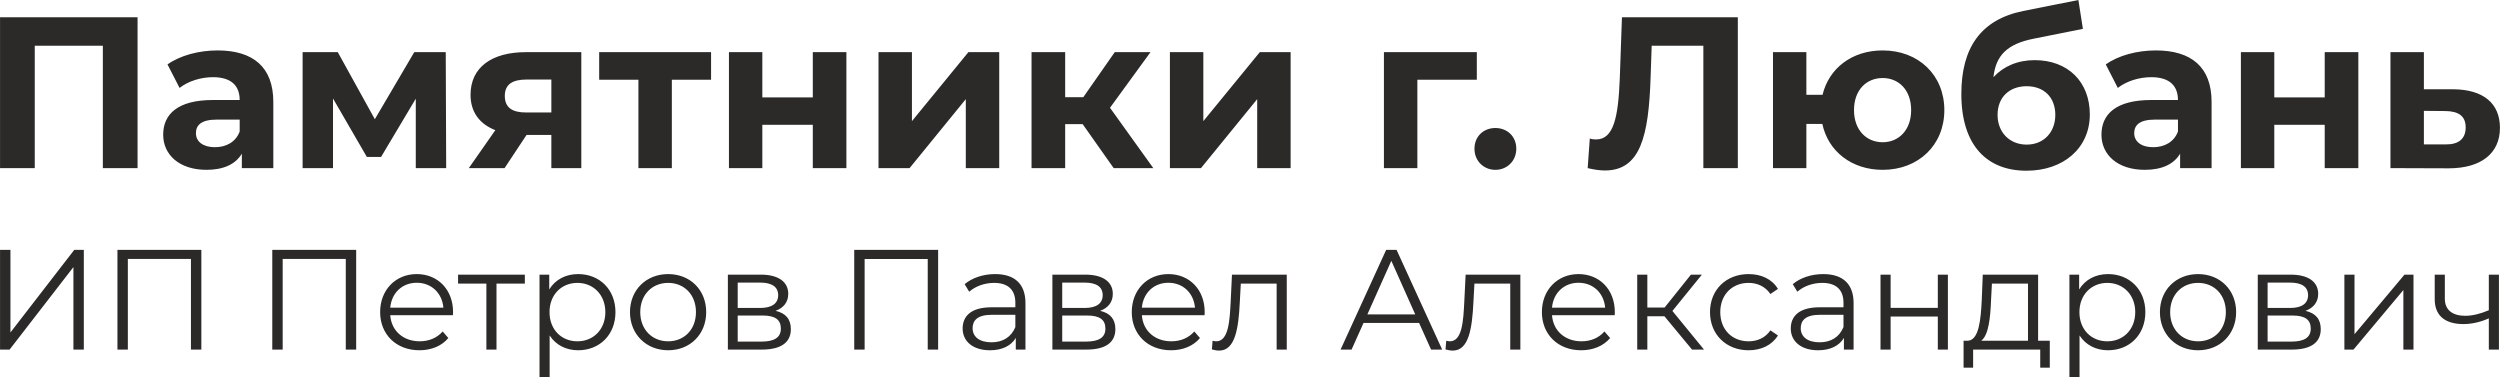<?xml version="1.0" encoding="UTF-8"?>
<!DOCTYPE svg PUBLIC "-//W3C//DTD SVG 1.1//EN" "http://www.w3.org/Graphics/SVG/1.1/DTD/svg11.dtd">
<!-- Creator: CorelDRAW X7 -->
<svg xmlns="http://www.w3.org/2000/svg" xml:space="preserve" width="98.206mm" height="14.818mm" version="1.1" style="shape-rendering:geometricPrecision; text-rendering:geometricPrecision; image-rendering:optimizeQuality; fill-rule:evenodd; clip-rule:evenodd"
viewBox="0 0 62515 9433"
 xmlns:xlink="http://www.w3.org/1999/xlink">
 <defs>
  <style type="text/css">
   <![CDATA[
    .fil0 {fill:#2B2A29;fill-rule:nonzero}
   ]]>
  </style>
 </defs>
 <g id="Слой_x0020_1">
  <path class="fil0" d="M0 431l0 3773 868 0 0 -3061 1703 0 0 3061 868 0 0 -3773 -3439 0zm0 8311l239 0 1596 -2063 0 2063 260 0 0 -2494 -239 0 -1596 2066 0 -2066 -260 0 0 2494zm2936 -2494l0 2494 260 0 0 -2266 1578 0 0 2266 260 0 0 -2494 -2098 0zm3872 0l0 2494 260 0 0 -2266 1578 0 0 2266 260 0 0 -2494 -2098 0zm4521 1557c0,-563 -381,-951 -909,-951 -527,0 -915,395 -915,951 0,555 399,954 983,954 296,0 556,-106 723,-306l-142 -164c-143,164 -346,246 -574,246 -410,0 -709,-260 -737,-652l1567 0c0,-28 4,-57 4,-78zm-909 -734c367,0 635,256 667,623l-1329 0c32,-367 299,-623 662,-623zm2704 -203l-1670 0 0 224 708 0 0 1650 253 0 0 -1650 709 0 0 -224zm1333 -14c-310,0 -570,135 -723,384l0 -370 -243 0 0 2565 253 0 0 -1044c157,242 414,370 713,370 534,0 933,-384 933,-954 0,-567 -399,-951 -933,-951zm-18 1681c-399,0 -698,-292 -698,-730 0,-435 299,-731 698,-731 395,0 698,296 698,731 0,438 -303,730 -698,730zm2269 224c549,0 951,-399 951,-954 0,-556 -402,-951 -951,-951 -548,0 -955,395 -955,951 0,555 407,954 955,954zm0 -224c-399,0 -698,-292 -698,-730 0,-438 299,-731 698,-731 399,0 695,293 695,731 0,438 -296,730 -695,730zm2686 -762c196,-72 317,-214 317,-424 0,-310 -260,-481 -684,-481l-826 0 0 1874 851 0c488,0 724,-186 724,-510 0,-246 -122,-399 -382,-459zm-947 -706l563 0c288,0 449,104 449,314 0,210 -161,320 -449,320l-563 0 0 -634zm595 1475l-595 0 0 -652 620 0c317,0 459,104 459,328 0,224 -167,324 -484,324zm2319 -2294l0 2494 260 0 0 -2266 1578 0 0 2266 260 0 0 -2494 -2098 0zm3523 606c-295,0 -573,92 -762,252l114 189c153,-135 381,-221 623,-221 349,0 531,175 531,496l0 114 -595 0c-538,0 -723,242 -723,530 0,325 260,545 684,545 310,0 531,-117 645,-309l0 292 242 0 0 -1162c0,-484 -274,-726 -759,-726zm-89 1706c-299,0 -474,-135 -474,-353 0,-192 118,-335 481,-335l588 0 0 307c-100,246 -310,381 -595,381zm2715 -787c196,-72 317,-214 317,-424 0,-310 -260,-481 -684,-481l-827 0 0 1874 852 0c488,0 723,-186 723,-510 0,-246 -121,-399 -381,-459zm-948 -706l563 0c289,0 449,104 449,314 0,210 -160,320 -449,320l-563 0 0 -634zm595 1475l-595 0 0 -652 620 0c317,0 460,104 460,328 0,224 -168,324 -485,324zm2968 -737c0,-563 -381,-951 -909,-951 -527,0 -915,395 -915,951 0,555 399,954 983,954 296,0 556,-106 723,-306l-142 -164c-143,164 -346,246 -574,246 -410,0 -709,-260 -737,-652l1567 0c0,-28 4,-57 4,-78zm-909 -734c367,0 634,256 666,623l-1328 0c32,-367 299,-623 662,-623zm1591 -203l-32 670c-25,495 -54,997 -363,997 -25,0 -58,-7 -90,-14l-17 217c67,18 124,29 181,29 403,0 485,-556 517,-1212l25 -463 896 0 0 1650 253 0 0 -1874 -1370 0zm4979 1874l278 0 -1141 -2494 -260 0 -1140 2494 275 0 299 -667 1389 0 300 667zm-1593 -880l599 -1340 598 1340 -1197 0zm2457 -994l-33 670c-24,495 -53,997 -363,997 -25,0 -57,-7 -89,-14l-18 217c68,18 125,29 182,29 402,0 484,-556 516,-1212l25 -463 896 0 0 1650 253 0 0 -1874 -1369 0zm3731 937c0,-563 -381,-951 -908,-951 -527,0 -916,395 -916,951 0,555 399,954 983,954 296,0 556,-106 724,-306l-143 -164c-142,164 -345,246 -573,246 -410,0 -709,-260 -738,-652l1568 0c0,-28 3,-57 3,-78zm-908 -734c367,0 634,256 666,623l-1329 0c32,-367 299,-623 663,-623zm2839 1671l299 0 -790 -966 737 -908 -274 0 -659 823 -431 0 0 -823 -253 0 0 1874 253 0 0 -834 427 0 691 834zm1414 17c318,0 585,-128 734,-370l-188 -128c-129,189 -328,274 -546,274 -409,0 -708,-289 -708,-730 0,-438 299,-731 708,-731 218,0 417,89 546,278l188 -128c-149,-246 -416,-370 -734,-370 -559,0 -965,391 -965,951 0,559 406,954 965,954zm1867 -1905c-295,0 -573,92 -762,252l114 189c153,-135 381,-221 623,-221 350,0 531,175 531,496l0 114 -595 0c-538,0 -723,242 -723,530 0,325 260,545 684,545 310,0 531,-117 645,-309l0 292 242 0 0 -1162c0,-484 -274,-726 -759,-726zm-89 1706c-299,0 -474,-135 -474,-353 0,-192 118,-335 481,-335l588 0 0 307c-100,246 -310,381 -595,381zm1521 182l253 0 0 -827 1180 0 0 827 252 0 0 -1874 -252 0 0 830 -1180 0 0 -830 -253 0 0 1874zm3941 -221l0 -1653 -1384 0 -25 627c-25,506 -70,1008 -348,1026l-107 0 0 673 239 0 0 -452 1678 0 0 452 239 0 0 -673 -292 0zm-1177 -1012l22 -417 902 0 0 1429 -1170 0c189,-143 229,-584 246,-1012zm2926 -655c-310,0 -570,135 -723,384l0 -370 -243 0 0 2565 253 0 0 -1044c157,242 414,370 713,370 534,0 933,-384 933,-954 0,-567 -399,-951 -933,-951zm-18 1681c-399,0 -698,-292 -698,-730 0,-435 299,-731 698,-731 395,0 698,296 698,731 0,438 -303,730 -698,730zm2269 224c549,0 952,-399 952,-954 0,-556 -403,-951 -952,-951 -548,0 -954,395 -954,951 0,555 406,954 954,954zm0 -224c-399,0 -698,-292 -698,-730 0,-438 299,-731 698,-731 399,0 695,293 695,731 0,438 -296,730 -695,730zm2686 -762c196,-72 318,-214 318,-424 0,-310 -260,-481 -684,-481l-827 0 0 1874 852 0c488,0 723,-186 723,-510 0,-246 -121,-399 -382,-459zm-947 -706l563 0c288,0 449,104 449,314 0,210 -161,320 -449,320l-563 0 0 -634zm595 1475l-595 0 0 -652 620 0c317,0 459,104 459,328 0,224 -167,324 -484,324zm1325 200l228 0 1247 -1489 0 1489 253 0 0 -1874 -225 0 -1250 1489 0 -1489 -253 0 0 1874zm3612 -1874l0 890c-210,89 -409,139 -591,139 -313,0 -509,-142 -509,-427l0 -602 -253 0 0 616c0,424 278,620 716,620 210,0 427,-50 637,-143l0 781 253 0 0 -1874 -253 0zm-56799 -5607c-463,0 -932,124 -1250,350l302 588c210,-167 528,-269 835,-269 453,0 668,210 668,571l-668 0c-884,0 -1245,356 -1245,868 0,501 404,878 1083,878 426,0 728,-140 884,-404l0 361 787 0 0 -1655c0,-878 -512,-1288 -1396,-1288zm-64 2420c-297,0 -475,-140 -475,-350 0,-194 124,-340 518,-340l576 0 0 297c-97,264 -339,393 -619,393zm5783 523l-11 -2900 -787 0 -986 1677 -927 -1677 -879 0 0 2900 760 0 0 -1741 846 1461 356 0 868 -1456 0 1736 760 0zm1994 -2900c-852,0 -1385,378 -1385,1067 0,426 221,728 620,884l-663 949 894 0 550 -830 620 0 0 830 749 0 0 -2900 -1385 0zm16 685l620 0 0 824 -631 0c-350,0 -533,-124 -533,-415 0,-291 194,-409 544,-409zm4614 -685l-2798 0 0 690 981 0 0 2210 836 0 0 -2210 981 0 0 -690zm447 2900l835 0 0 -1083 1262 0 0 1083 840 0 0 -2900 -840 0 0 1132 -1262 0 0 -1132 -835 0 0 2900zm3740 0l777 0 1406 -1725 0 1725 836 0 0 -2900 -771 0 -1412 1725 0 -1725 -836 0 0 2900zm5881 0l991 0 -1083 -1509 1013 -1391 -894 0 -787 1127 -453 0 0 -1127 -841 0 0 2900 841 0 0 -1100 437 0 776 1100zm1406 0l777 0 1406 -1725 0 1725 836 0 0 -2900 -771 0 -1412 1725 0 -1725 -836 0 0 2900zm7675 -2900l-2323 0 0 2900 836 0 0 -2210 1487 0 0 -690zm464 2943c291,0 523,-221 523,-528 0,-313 -232,-518 -523,-518 -291,0 -523,205 -523,518 0,307 232,528 523,528zm3165 -3816l-54 1531c-38,965 -151,1525 -593,1525 -54,0 -103,-5 -157,-21l-53 738c161,38 301,59 431,59 885,0 1095,-851 1143,-2333l27 -787 1292 0 0 3061 862 0 0 -3773 -2898 0zm6520 830c-765,0 -1342,442 -1504,1110l-404 0 0 -1067 -835 0 0 2900 835 0 0 -1105 399 0c146,685 733,1148 1509,1148 895,0 1542,-620 1542,-1493 0,-878 -647,-1493 -1542,-1493zm0 2296c-404,0 -717,-302 -717,-803 0,-507 313,-803 717,-803 399,0 712,296 712,803 0,501 -313,803 -712,803zm3800 -2053c-426,0 -782,156 -1030,426 60,-556 356,-836 1019,-965l1218 -243 -113 -722 -1380 275c-1062,215 -1547,922 -1547,2075 0,1288 642,1919 1628,1919 922,0 1585,-561 1585,-1407 0,-814 -545,-1358 -1380,-1358zm-200 2112c-425,0 -727,-307 -727,-743 0,-442 296,-717 727,-717 432,0 717,275 717,717 0,420 -275,743 -717,743zm3229 -2355c-464,0 -933,124 -1250,350l301 588c211,-167 528,-269 836,-269 452,0 668,210 668,571l-668 0c-884,0 -1245,356 -1245,868 0,501 404,878 1083,878 426,0 728,-140 884,-404l0 361 787 0 0 -1655c0,-878 -512,-1288 -1396,-1288zm-65 2420c-296,0 -474,-140 -474,-350 0,-194 124,-340 517,-340l577 0 0 297c-97,264 -340,393 -620,393zm2194 523l835 0 0 -1083 1261 0 0 1083 841 0 0 -2900 -841 0 0 1132 -1261 0 0 -1132 -835 0 0 2900zm5309 -1972l-733 0 0 -928 -836 0 0 2900 1456 5c808,0 1282,-372 1282,-1012 0,-608 -409,-959 -1169,-965zm-189 1379l-544 0 0 -839 544 5c323,6 501,124 501,409 0,286 -178,430 -501,425z"/>
 </g>
</svg>
